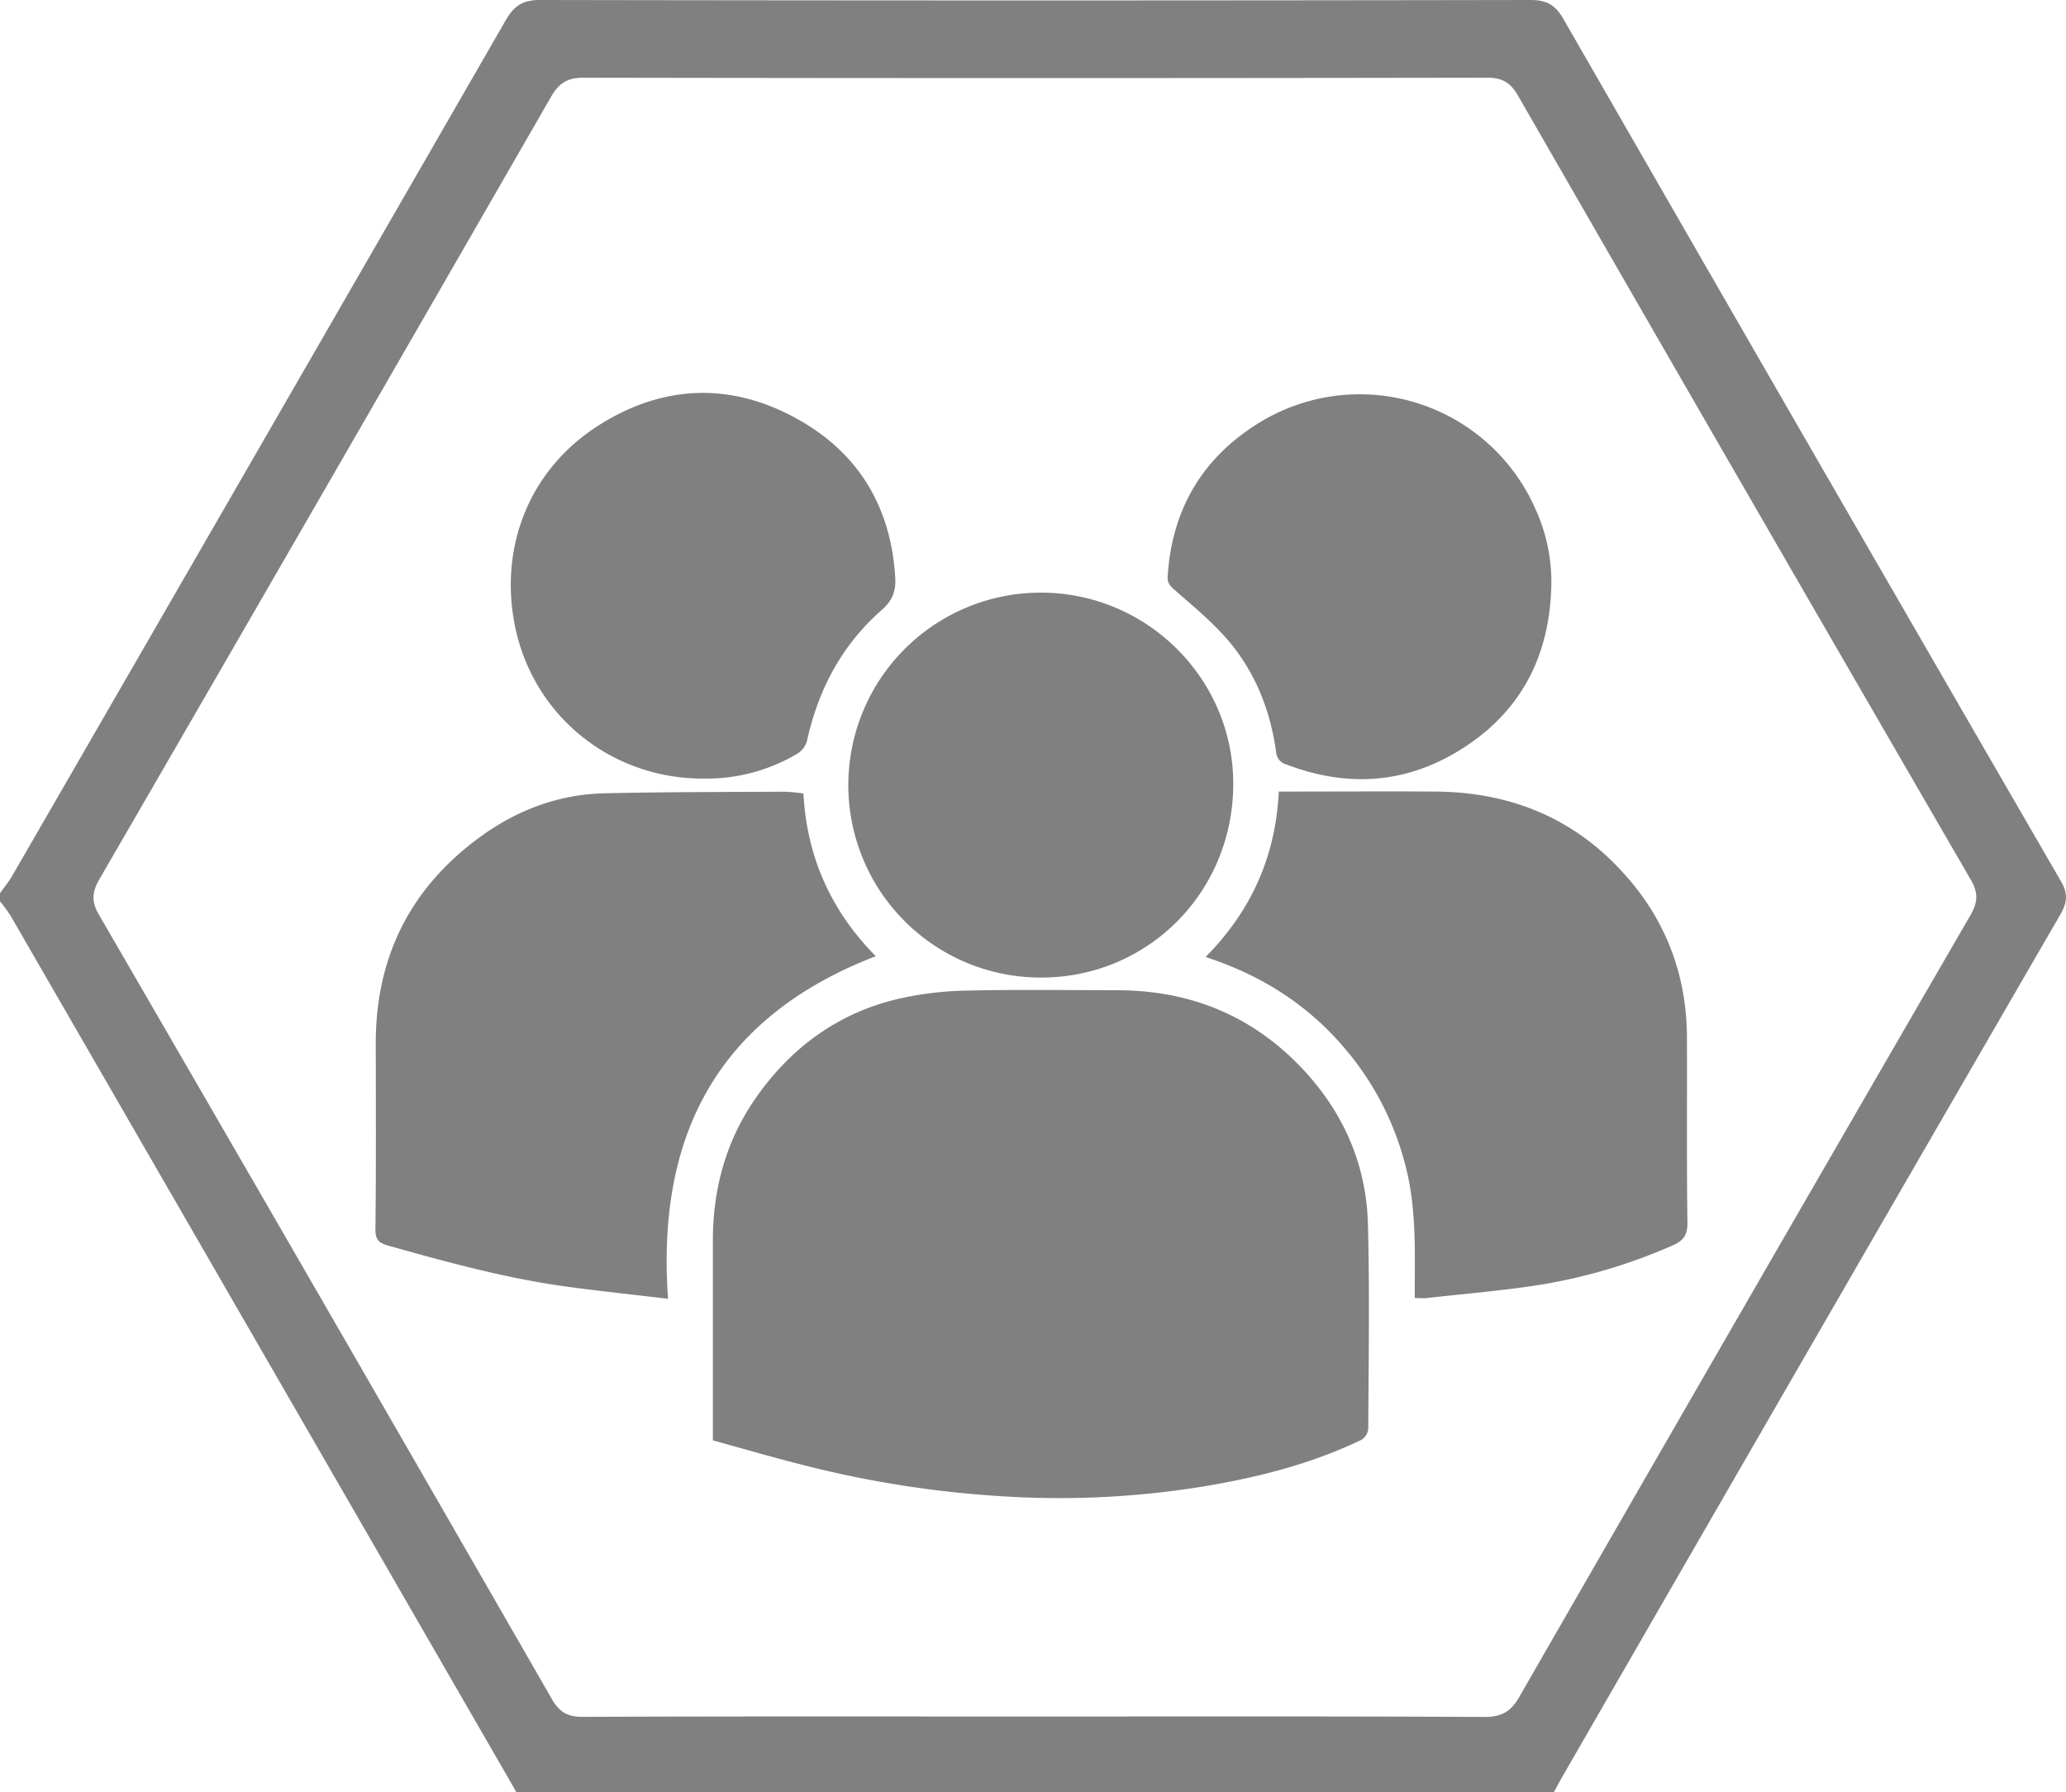 <svg xmlns="http://www.w3.org/2000/svg" viewBox="0 0 612 530.72"><defs><style>.cls-1{fill:gray;}</style></defs><title>3Plan de travail 1</title><g id="Calque_1" data-name="Calque 1"><path class="cls-1" d="M0,264.55c1.23-1.75,2.61-3.42,3.68-5.27Q76.81,132.7,149.81,6c2.47-4.3,5.05-6,10.17-6Q306.64.26,453.3,0c4.76,0,7.39,1.39,9.81,5.6Q536.6,133.39,610.47,260.94c2.07,3.56,2,6.12,0,9.65Q536.6,398.17,463,525.86c-1.09,1.88-2.1,3.82-3.14,5.73H153.28c-.35-.71-.66-1.43-1.05-2.11Q77.68,400.3,3.1,271.15A44.65,44.65,0,0,0,0,266.94ZM306.15,508.37c44.5,0,89-.1,133.5.13,5,0,7.8-1.41,10.33-5.81Q516.6,386.83,583.62,271.18c2.26-3.9,2.49-6.65.14-10.7q-67.21-115.89-134-232c-2.28-4-4.65-5.48-9.31-5.47q-133.8.24-267.6,0c-4.93,0-7.37,1.73-9.71,5.81Q96.5,144.65,29.5,260.3C27.24,264.21,27,267,29.36,271q67.22,115.88,134,232c2.28,4,4.65,5.49,9.31,5.47C217.15,508.29,261.65,508.37,306.15,508.37Z"/></g><g id="Calque_2" data-name="Calque 2"><path class="cls-1" d="M211.17,426.58V423.2c0-18.72,0-37.44,0-56.16.06-15.25,4-29.43,12.81-42,10.37-14.8,24.26-25,42-29.19a98.66,98.66,0,0,1,20.2-2.46c15-.36,30-.14,45-.11,20.34.05,38.09,6.81,52.58,21.15,13.36,13.23,21,29.41,21.46,48.28.52,20.16.19,40.34.09,60.51a4.33,4.33,0,0,1-2,3.19c-15.08,7.26-31.11,11.26-47.57,13.94a264.24,264.24,0,0,1-58.38,2.82,313.27,313.27,0,0,1-59.52-9.3C229,431.64,220.17,429.07,211.17,426.58Z"/><path class="cls-1" d="M238,235c1,18.89,8.24,34.87,21.43,48.19-46.72,18-65,52.91-61.54,101.46-10.17-1.21-19.76-2.22-29.32-3.5-18.23-2.44-35.92-7.27-53.58-12.25-2.54-.71-3.82-1.62-3.78-4.76.21-18.4.13-36.81.1-55.21,0-25.83,10.49-46.35,31.35-61.37,10.75-7.73,22.94-12.3,36.31-12.61,17.76-.41,35.54-.37,53.31-.48A56.81,56.81,0,0,1,238,235Z"/><path class="cls-1" d="M378.81,234.43h3.61c14.26,0,28.53-.09,42.79,0,24.53.18,44.71,9.58,59.82,29.06a69.42,69.42,0,0,1,14,33.61,76.72,76.72,0,0,1,.68,10.16c.07,18.3-.11,36.6.15,54.89.05,3.78-1.34,5.4-4.52,6.76a161.86,161.86,0,0,1-39,11.58c-11.18,1.77-22.51,2.68-33.77,3.95-1,.11-2,0-3.48,0,0-1.62,0-3,0-4.44.05-11,.24-22.09-2.32-33a86.24,86.24,0,0,0-17.53-35.45c-11.05-13.43-25-22.55-42.12-28.12C370.61,269.84,377.88,253.66,378.81,234.43Z"/><path class="cls-1" d="M365.32,232.59c-.26,32-25.62,57.17-57.39,56.93a57,57,0,0,1,.73-114C340.1,175.71,365.58,201.39,365.32,232.59Z"/><path class="cls-1" d="M208.54,230.59c-27.15.15-50.53-18.25-56-45.21-4.7-23.27,4.13-46.37,25-59.53,18.86-11.89,38.76-12.65,58.23-2,18.31,10,28.13,26,29.42,47.14.26,4.23-.92,7-4.12,9.78-11.69,10.29-18.65,23.4-22,38.57a6.63,6.63,0,0,1-2.85,3.86A52.63,52.63,0,0,1,208.54,230.59Z"/><path class="cls-1" d="M459.53,173.74c-.57,21.12-9.39,37.72-27.66,48.76-16.18,9.78-33.23,10.6-50.78,3.92a4.08,4.08,0,0,1-3.07-3.67c-1.68-12.32-6.16-23.62-14.21-33.08-4.7-5.52-10.45-10.18-15.91-15-1.36-1.2-2.17-2.16-2-4,1.22-19.52,10-34.7,26.49-45.09A56.85,56.85,0,0,1,455,151.13,51.54,51.54,0,0,1,459.53,173.74Z"/></g></svg>